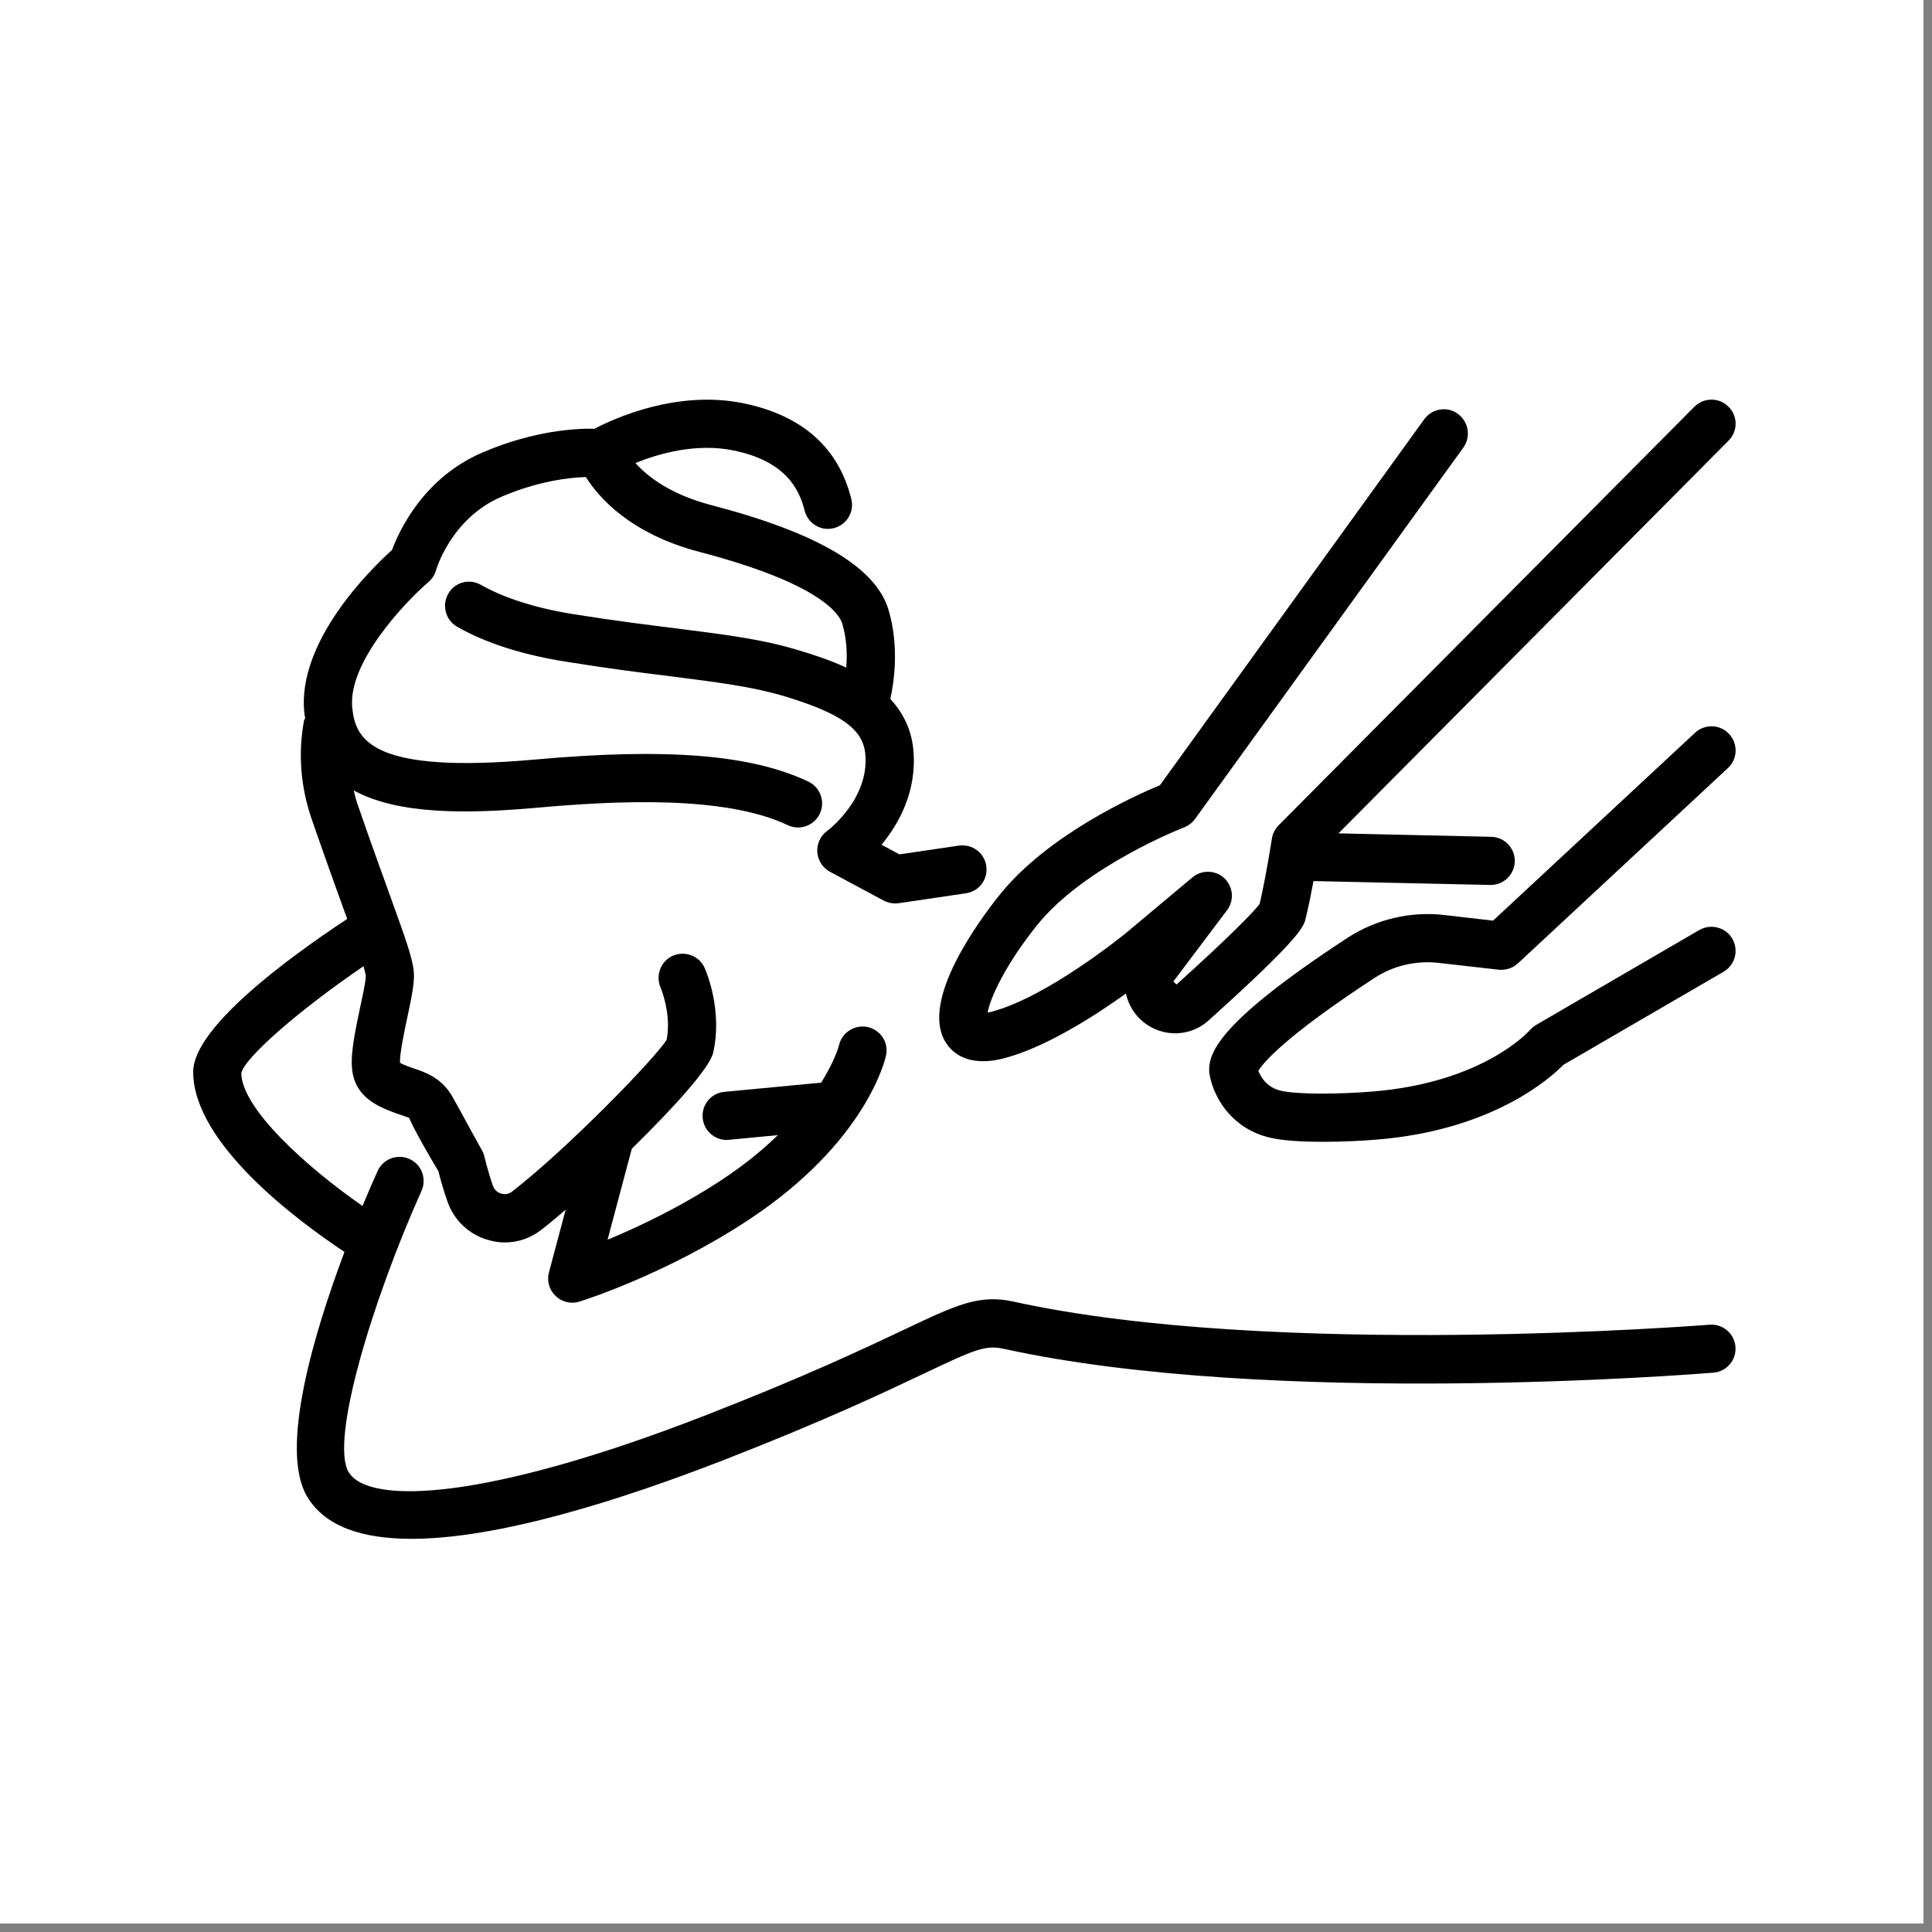 <svg xmlns="http://www.w3.org/2000/svg" width="112.5" viewBox="0 0 112.5 112.5" height="112.5" version="1.0"><rect x="0" y="0" width="112.5" height="112.5" fill="#808080" stroke="none"/><defs><clipPath id="a"><path d="M 0 0 L 112.004 0 L 112.004 112.004 L 0 112.004 Z M 0 0"/></clipPath><clipPath id="b"><path d="M 11.25 23 L 101.25 23 L 101.25 90 L 11.25 90 Z M 11.25 23"/></clipPath><clipPath id="c"><path d="M 54 23 L 101.25 23 L 101.25 62 L 54 62 Z M 54 23"/></clipPath><clipPath id="d"><path d="M 70 42 L 101.25 42 L 101.25 67 L 70 67 Z M 70 42"/></clipPath></defs><g clip-path="url(#a)" fill="#FFF"><path d="M 0 0 L 112.5 0 L 112.5 352.5 L 0 352.5 Z M 0 0"/><path d="M 0 0 L 112.5 0 L 112.5 112.5 L 0 112.5 Z M 0 0"/><path d="M 0 0 L 112.5 0 L 112.5 112.5 L 0 112.5 Z M 0 0"/></g><path fill="#FFF" d="M -14.973 5.07 L 47.262 5.07 L 47.262 35.07 L -14.973 35.07 Z M -14.973 5.07"/><path fill="#FFF" d="M -30.93 25.914 L 31.305 25.914 L 31.305 55.914 L -30.93 55.914 Z M -30.93 25.914"/><g clip-path="url(#b)"><path d="M 99.551 77.137 C 99.293 77.156 74.246 79.141 59.035 75.797 C 57.02 75.352 55.734 75.961 52.613 77.441 C 50.34 78.516 46.902 80.148 41.164 82.383 C 28.348 87.383 21.445 87.66 20.297 85.711 C 19.219 83.883 21.656 75.793 24.547 69.336 C 24.859 68.637 24.547 67.801 23.844 67.488 C 23.133 67.168 22.301 67.488 21.988 68.191 C 21.797 68.605 21.484 69.324 21.109 70.223 C 17.82 67.941 14.059 64.527 14.051 62.48 C 14.27 61.555 17.484 58.77 21.168 56.262 C 21.234 56.504 21.285 56.707 21.301 56.824 C 21.309 57.086 21.109 58.031 20.973 58.652 C 20.547 60.648 20.312 61.918 20.629 62.863 C 21.059 64.141 22.391 64.594 23.359 64.93 C 23.5 64.98 23.684 65.039 23.82 65.09 C 24.195 65.926 24.977 67.285 25.531 68.203 C 25.613 68.547 25.801 69.25 26.059 69.973 C 26.43 71.047 27.309 71.883 28.398 72.195 C 28.734 72.297 29.062 72.348 29.398 72.348 C 30.164 72.348 30.91 72.094 31.531 71.602 C 31.914 71.312 32.395 70.91 32.938 70.441 L 31.965 74.09 C 31.832 74.586 31.984 75.113 32.352 75.461 C 32.613 75.719 32.965 75.855 33.324 75.855 C 33.461 75.855 33.602 75.836 33.738 75.793 C 33.945 75.727 38.797 74.199 43.598 71.027 C 50.457 66.496 51.551 61.664 51.594 61.457 C 51.758 60.707 51.281 59.977 50.527 59.805 C 49.777 59.645 49.031 60.113 48.855 60.859 C 48.855 60.883 48.629 61.742 47.816 63.043 L 42.184 63.578 C 41.406 63.645 40.844 64.332 40.918 65.105 C 40.984 65.828 41.598 66.379 42.312 66.379 C 42.355 66.379 42.402 66.371 42.445 66.371 L 45.297 66.098 C 44.426 66.941 43.371 67.816 42.051 68.688 C 39.625 70.289 37.145 71.457 35.379 72.188 L 36.789 66.891 C 39.141 64.586 41.328 62.203 41.531 61.289 C 42.078 58.848 41.145 56.613 41.035 56.371 C 40.727 55.664 39.895 55.348 39.191 55.648 C 38.484 55.953 38.16 56.781 38.461 57.496 C 38.469 57.512 39.113 59.023 38.82 60.543 C 38.156 61.621 33.082 66.852 29.816 69.387 C 29.574 69.578 29.316 69.543 29.188 69.504 C 29.082 69.477 28.812 69.367 28.703 69.047 C 28.402 68.191 28.215 67.379 28.207 67.355 C 28.176 67.211 28.121 67.07 28.047 66.949 C 27.309 65.641 26.875 64.797 26.352 63.871 C 25.824 62.949 25.109 62.562 24.266 62.27 C 23.988 62.184 23.508 62.016 23.289 61.883 C 23.273 61.336 23.559 59.988 23.719 59.242 C 23.988 57.98 24.148 57.184 24.094 56.574 C 24.02 55.773 23.609 54.641 22.711 52.152 C 22.215 50.773 21.57 49.012 20.797 46.762 C 20.715 46.52 20.656 46.27 20.598 46.027 C 23.191 47.445 27.207 47.402 31.387 47.023 C 35.836 46.629 42.188 46.301 45.867 48.047 C 46.055 48.141 46.266 48.184 46.465 48.184 C 46.992 48.184 47.496 47.887 47.738 47.383 C 48.066 46.68 47.773 45.848 47.07 45.512 C 43.754 43.938 38.84 43.535 31.129 44.23 C 21.715 45.07 20.699 43.121 20.512 41.219 C 20.234 38.574 23.625 35.027 24.945 33.895 C 25.16 33.715 25.312 33.473 25.387 33.211 C 25.395 33.18 26.262 30.184 29.199 28.926 C 31.387 27.992 33.184 27.809 34.113 27.777 C 34.879 28.992 36.723 31.09 40.742 32.141 C 47.832 33.992 48.891 35.797 49.043 36.309 C 49.316 37.215 49.336 38.137 49.277 38.875 C 48.27 38.406 47.254 38.09 46.48 37.859 C 44.418 37.23 42.371 36.973 39.543 36.613 C 37.848 36.402 35.852 36.156 33.41 35.766 C 31.219 35.418 29.355 34.824 28.008 34.059 C 27.328 33.668 26.48 33.902 26.102 34.574 C 25.715 35.25 25.949 36.109 26.613 36.492 C 28.273 37.441 30.414 38.129 32.965 38.531 C 35.449 38.934 37.469 39.188 39.191 39.398 C 41.883 39.742 43.832 39.992 45.668 40.539 C 48.957 41.535 50.234 42.441 50.383 43.879 C 50.652 46.527 48.191 48.367 48.168 48.383 C 47.781 48.66 47.562 49.129 47.59 49.609 C 47.621 50.094 47.898 50.531 48.32 50.758 L 51.449 52.438 C 51.652 52.547 51.887 52.605 52.121 52.605 C 52.188 52.605 52.254 52.605 52.328 52.594 L 56.246 52.016 C 57.02 51.906 57.547 51.188 57.43 50.422 C 57.32 49.656 56.617 49.137 55.844 49.238 L 52.371 49.75 L 51.332 49.188 C 52.34 47.965 53.43 46.043 53.176 43.594 C 53.051 42.383 52.531 41.453 51.844 40.695 C 52.043 39.801 52.387 37.676 51.734 35.496 C 50.98 33.02 47.613 31.031 41.449 29.422 C 39.039 28.793 37.715 27.758 37 26.961 C 38.344 26.418 40.531 25.781 42.715 26.23 C 45.793 26.859 46.551 28.531 46.852 29.73 C 47.043 30.484 47.809 30.949 48.547 30.754 C 49.309 30.562 49.762 29.805 49.57 29.051 C 48.824 26.055 46.707 24.184 43.277 23.48 C 39.441 22.699 35.801 24.344 34.617 24.965 C 33.617 24.941 31.125 25.047 28.098 26.348 C 24.668 27.816 23.25 30.887 22.828 32.023 C 21.555 33.172 17.293 37.367 17.719 41.504 C 17.727 41.613 17.754 41.711 17.77 41.812 C 17.746 41.879 17.711 41.922 17.695 41.996 C 17.352 43.902 17.508 45.816 18.141 47.672 C 18.926 49.938 19.566 51.715 20.07 53.105 C 20.125 53.25 20.168 53.367 20.219 53.508 C 16.68 55.844 11.25 59.859 11.25 62.414 C 11.25 66.59 17.344 71.098 20.059 72.898 C 18.273 77.656 16.258 84.387 17.879 87.137 C 18.926 88.91 21.125 89.605 23.961 89.605 C 29.027 89.605 36.109 87.367 42.188 85 C 48.023 82.727 51.508 81.07 53.809 79.98 C 56.734 78.59 57.383 78.305 58.438 78.539 C 74.062 81.977 98.73 80.016 99.77 79.93 C 100.543 79.871 101.121 79.191 101.055 78.422 C 100.996 77.648 100.305 77.078 99.551 77.137"/></g><g clip-path="url(#c)"><path d="M 55.082 60.719 C 55.367 61.168 55.988 61.793 57.238 61.793 C 57.582 61.793 57.977 61.75 58.43 61.633 C 60.871 61.004 63.734 59.164 65.562 57.855 C 65.672 58.359 65.914 58.836 66.285 59.238 C 67.391 60.406 69.195 60.492 70.387 59.41 C 75.773 54.566 75.922 53.953 76.035 53.453 C 76.203 52.773 76.352 52.008 76.484 51.305 L 86.766 51.531 C 86.781 51.531 86.789 51.531 86.805 51.531 C 87.562 51.531 88.184 50.926 88.207 50.16 C 88.223 49.383 87.605 48.742 86.832 48.727 L 77.938 48.527 L 100.652 25.66 C 101.203 25.109 101.203 24.219 100.645 23.68 C 100.098 23.129 99.215 23.137 98.664 23.684 L 74.449 48.062 C 74.246 48.273 74.105 48.543 74.062 48.836 C 74.055 48.859 73.727 51.016 73.348 52.637 C 73.039 53.055 71.738 54.418 68.508 57.328 L 68.324 57.152 L 71.445 53.008 C 71.879 52.438 71.812 51.637 71.301 51.145 C 70.781 50.656 69.977 50.633 69.43 51.094 L 65.594 54.305 C 65.547 54.348 60.973 58.082 57.727 58.914 C 57.648 58.938 57.574 58.953 57.508 58.957 C 57.66 58.125 58.512 56.211 60.402 53.855 C 63.164 50.43 68.891 48.199 68.945 48.18 C 69.195 48.082 69.422 47.914 69.582 47.695 L 85.211 26.062 C 85.664 25.426 85.516 24.555 84.887 24.094 C 84.258 23.641 83.383 23.789 82.93 24.418 L 67.543 45.723 C 66.074 46.328 61.023 48.609 58.219 52.094 C 57.086 53.508 53.512 58.285 55.082 60.719"/></g><g clip-path="url(#d)"><path d="M 98.703 42.668 L 86.941 53.609 L 84.098 53.281 C 82.141 53.055 80.129 53.527 78.477 54.602 C 70.535 59.801 70.184 61.555 70.477 62.789 C 70.797 64.148 71.887 65.77 73.953 66.246 C 74.73 66.43 75.875 66.488 77.031 66.488 C 78.18 66.488 79.332 66.43 80.117 66.363 C 86.867 65.828 90.238 62.816 91.043 62 L 100.367 56.582 C 101.035 56.195 101.262 55.332 100.871 54.66 C 100.484 53.996 99.629 53.77 98.949 54.156 L 89.457 59.676 C 89.324 59.754 89.199 59.859 89.098 59.969 C 88.988 60.098 86.312 63.051 79.891 63.562 C 78.062 63.711 75.582 63.746 74.582 63.512 C 73.75 63.32 73.406 62.695 73.273 62.352 C 73.523 61.941 74.699 60.434 80.02 56.957 C 81.117 56.234 82.445 55.918 83.785 56.07 L 87.262 56.465 C 87.672 56.504 88.082 56.379 88.383 56.102 L 100.617 44.723 C 101.188 44.195 101.215 43.309 100.684 42.738 C 100.164 42.172 99.273 42.141 98.703 42.668"/></g></svg>